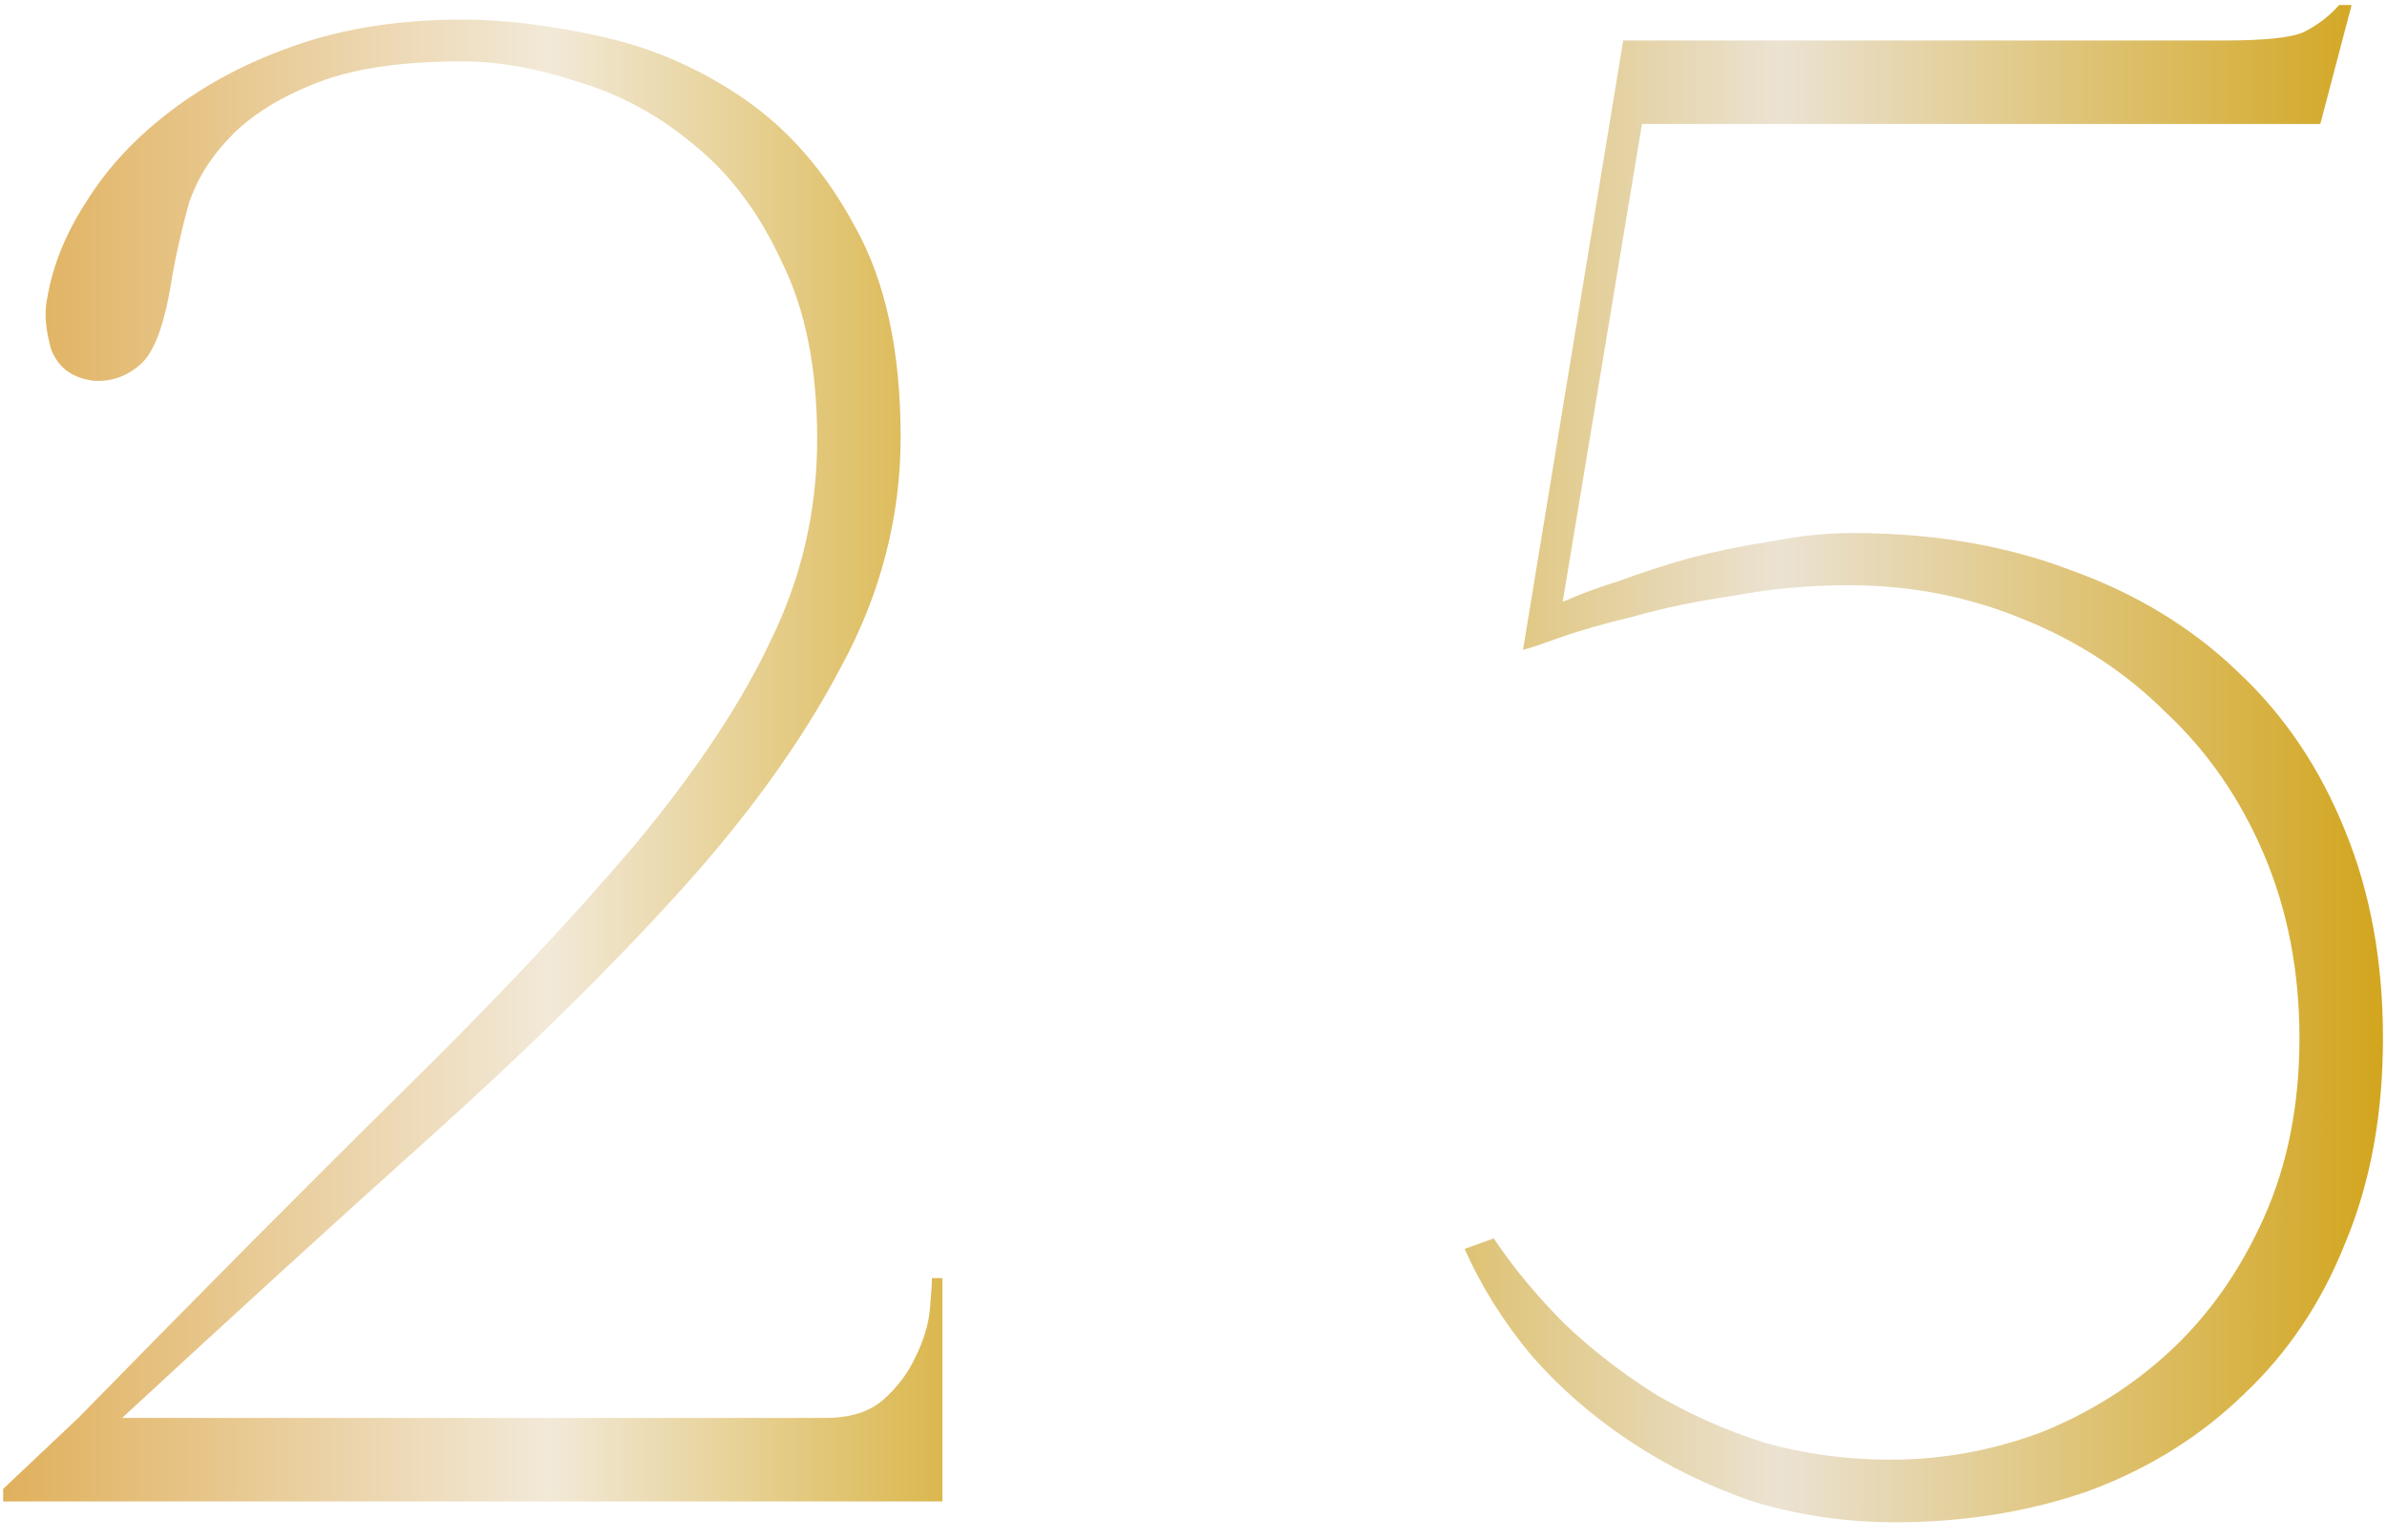 <?xml version="1.0" encoding="UTF-8"?> <svg xmlns="http://www.w3.org/2000/svg" width="62" height="40" viewBox="0 0 62 40" fill="none"><path d="M12.009 1.594C10.455 1.594 9.208 1.774 8.268 2.136C7.329 2.497 6.588 2.949 6.045 3.491C5.503 4.033 5.124 4.63 4.907 5.28C4.726 5.931 4.582 6.563 4.473 7.177C4.293 8.37 4.022 9.129 3.66 9.454C3.299 9.78 2.883 9.924 2.413 9.888C1.871 9.816 1.51 9.545 1.329 9.075C1.184 8.569 1.148 8.135 1.221 7.774C1.365 6.906 1.708 6.057 2.251 5.226C2.793 4.358 3.516 3.581 4.419 2.895C5.359 2.172 6.461 1.594 7.726 1.16C8.991 0.726 10.419 0.509 12.009 0.509C13.093 0.509 14.286 0.654 15.587 0.943C16.924 1.232 18.171 1.774 19.328 2.569C20.484 3.365 21.442 4.467 22.201 5.876C22.996 7.286 23.393 9.111 23.393 11.352C23.393 13.448 22.869 15.454 21.821 17.369C20.809 19.285 19.4 21.236 17.593 23.224C15.786 25.212 13.653 27.308 11.196 29.513C8.738 31.718 6.064 34.157 3.172 36.831H21.442C22.092 36.831 22.598 36.669 22.96 36.344C23.321 36.018 23.592 35.657 23.773 35.259C23.99 34.826 24.116 34.41 24.152 34.013C24.189 33.615 24.206 33.344 24.206 33.199H24.478V39H0.082V38.675L2.034 36.831C5.287 33.507 8.106 30.669 10.491 28.32C12.912 25.935 14.918 23.802 16.508 21.923C18.099 20.008 19.273 18.237 20.032 16.61C20.827 14.984 21.225 13.249 21.225 11.406C21.225 9.563 20.918 8.027 20.303 6.798C19.725 5.533 18.966 4.521 18.026 3.762C17.123 3.003 16.129 2.461 15.045 2.136C13.96 1.774 12.948 1.594 12.009 1.594ZM61.895 26.965C61.895 28.953 61.569 30.724 60.919 32.278C60.304 33.832 59.419 35.151 58.262 36.235C57.142 37.319 55.805 38.151 54.251 38.729C52.697 39.271 51.016 39.542 49.209 39.542C47.944 39.542 46.715 39.361 45.523 39C44.366 38.602 43.3 38.078 42.324 37.428C41.348 36.777 40.499 36.036 39.776 35.205C39.053 34.338 38.475 33.416 38.041 32.44L38.8 32.169C39.306 32.928 39.921 33.669 40.643 34.392C41.366 35.079 42.161 35.693 43.029 36.235C43.896 36.741 44.836 37.157 45.848 37.482C46.896 37.771 47.98 37.916 49.1 37.916C50.438 37.916 51.739 37.681 53.004 37.211C54.269 36.705 55.389 36 56.365 35.097C57.377 34.157 58.19 33.001 58.804 31.627C59.419 30.254 59.726 28.7 59.726 26.965C59.726 25.23 59.419 23.64 58.804 22.194C58.19 20.749 57.341 19.52 56.257 18.508C55.208 17.46 53.962 16.646 52.516 16.068C51.106 15.49 49.606 15.201 48.016 15.201C47.004 15.201 46.01 15.291 45.035 15.472C44.059 15.617 43.191 15.797 42.432 16.014C41.673 16.195 41.041 16.375 40.535 16.556C40.029 16.737 39.704 16.845 39.559 16.881L42.161 1.052H57.774C58.822 1.052 59.509 0.979 59.834 0.835C60.196 0.654 60.503 0.419 60.756 0.13H61.081L60.268 3.22H42.649L40.589 15.635C40.987 15.454 41.475 15.273 42.053 15.092C42.631 14.876 43.246 14.677 43.896 14.496C44.583 14.315 45.288 14.171 46.01 14.062C46.733 13.918 47.438 13.846 48.125 13.846C50.221 13.846 52.118 14.171 53.817 14.821C55.516 15.436 56.961 16.321 58.154 17.478C59.347 18.598 60.268 19.971 60.919 21.598C61.569 23.188 61.895 24.977 61.895 26.965Z" fill="url(#paint0_linear_3_216)"></path><defs><linearGradient id="paint0_linear_3_216" x1="-1.91348e-10" y1="35.143" x2="63.226" y2="35.155" gradientUnits="userSpaceOnUse"><stop stop-color="#E0B05B"></stop><stop offset="0.226" stop-color="#F2E9D8"></stop><stop offset="0.462" stop-color="#D0A00E"></stop><stop offset="0.731" stop-color="#EBE2D2"></stop><stop offset="1" stop-color="#D0A00E"></stop></linearGradient></defs></svg> 